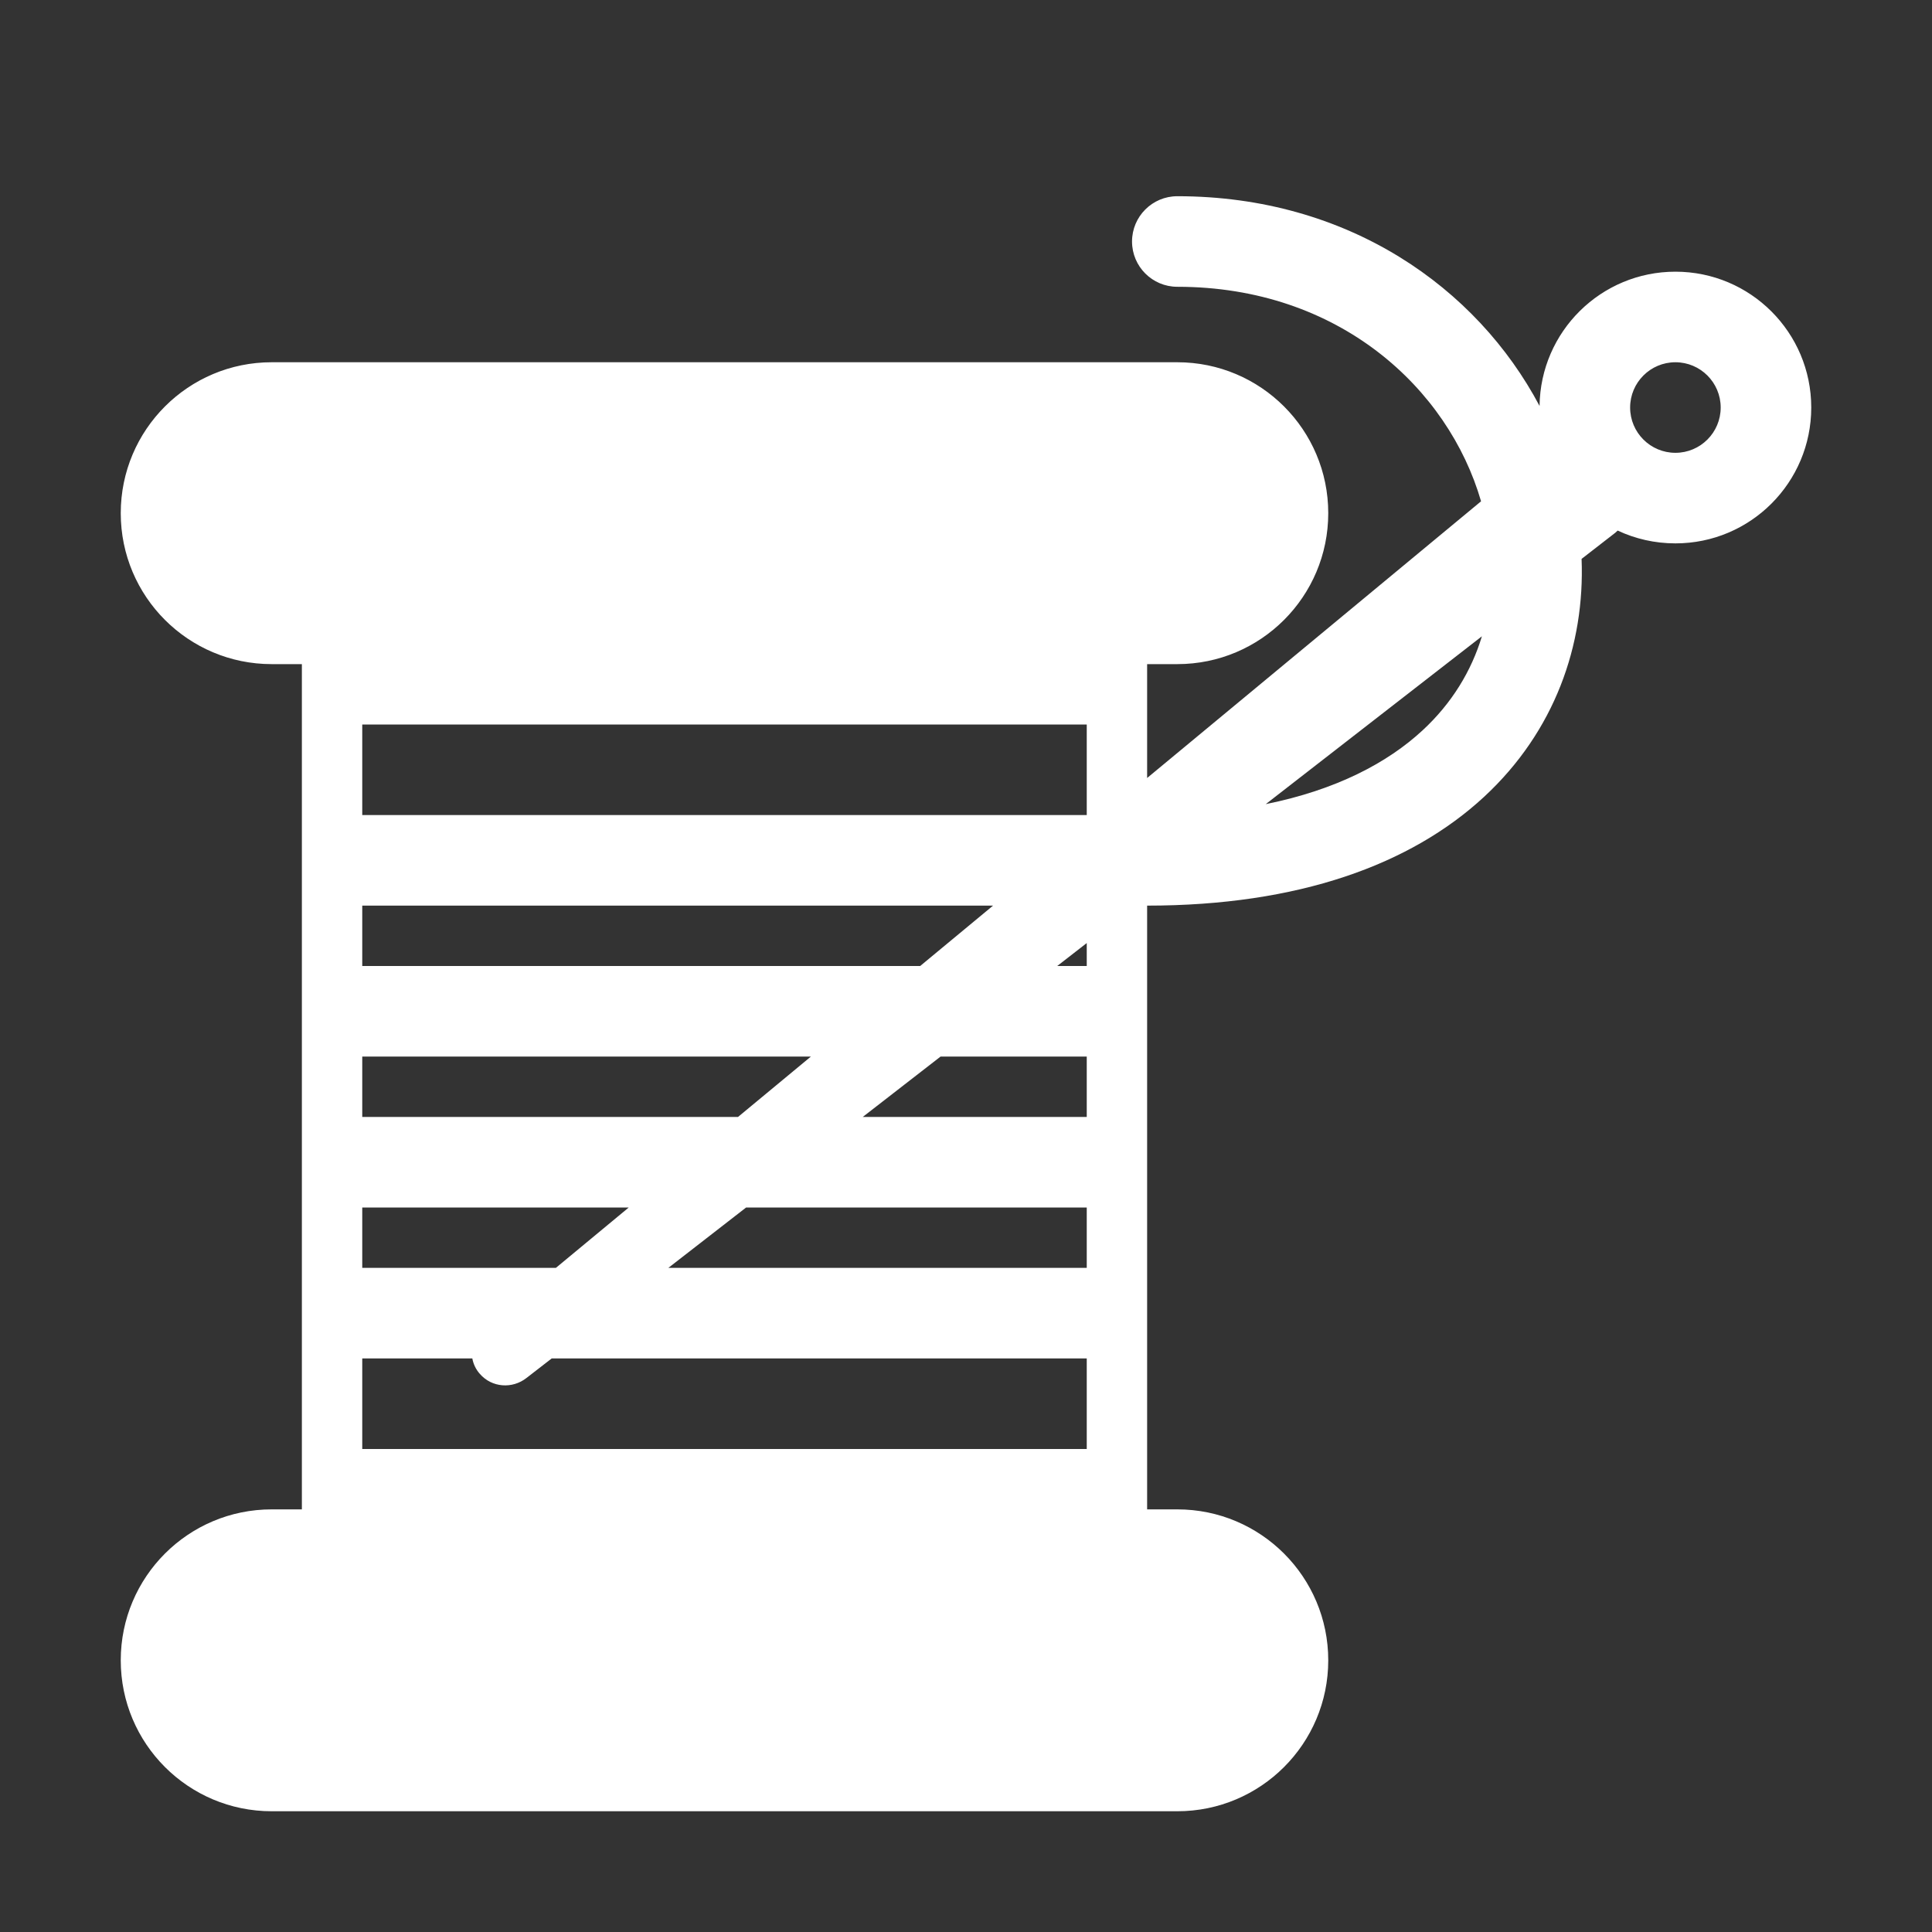 <?xml version="1.0" encoding="UTF-8"?> <svg xmlns="http://www.w3.org/2000/svg" viewBox="1984 2484 32 32" width="32" height="32" data-guides="{&quot;vertical&quot;:[],&quot;horizontal&quot;:[]}"><rect x="1984" y="2484" width="32" height="32" fill="#333333" stroke="none"/><path fill="#ffffff" stroke="none" fill-opacity="1" stroke-width="1" stroke-opacity="1" color="rgb(51, 51, 51)" font-size-adjust="none" id="tSvgabedcc894" title="Path 9" d="M 2003.5 2487.25 C 2006.332 2487.25 2008.463 2488.765 2009.5 2490.724C 2009.514 2489.493 2010.516 2488.5 2011.75 2488.5C 2012.993 2488.5 2014 2489.507 2014 2490.75C 2014 2491.993 2012.993 2493 2011.75 2493C 2011.408 2493 2011.084 2492.924 2010.794 2492.788C 2010.781 2492.801 2010.767 2492.813 2010.753 2492.825C 2010.567 2492.969 2010.382 2493.113 2010.196 2493.257C 2010.252 2494.683 2009.75 2496.116 2008.58 2497.199C 2007.364 2498.323 2005.505 2499 2003 2499C 2003 2502.333 2003 2505.667 2003 2509C 2003.167 2509 2003.333 2509 2003.5 2509C 2004.881 2509 2006 2510.119 2006 2511.5C 2006 2512.881 2004.881 2514 2003.5 2514C 1998.5 2514 1993.5 2514 1988.5 2514C 1987.119 2514 1986 2512.881 1986 2511.5C 1986 2510.119 1987.119 2509 1988.5 2509C 1988.667 2509 1988.833 2509 1989 2509C 1989 2504.333 1989 2499.667 1989 2495C 1988.833 2495 1988.667 2495 1988.5 2495C 1987.119 2495 1986 2493.881 1986 2492.5C 1986 2491.119 1987.119 2490 1988.5 2490C 1993.5 2490 1998.5 2490 2003.5 2490C 2004.881 2490 2006 2491.119 2006 2492.5C 2006 2493.881 2004.881 2495 2003.5 2495C 2003.333 2495 2003.167 2495 2003 2495C 2003 2495.629 2003 2496.257 2003 2496.886C 2004.844 2495.358 2006.687 2493.831 2008.531 2492.303C 2007.99 2490.437 2006.183 2488.75 2003.5 2488.75C 2003.086 2488.75 2002.75 2488.414 2002.75 2488C 2002.75 2487.586 2003.086 2487.25 2003.5 2487.25ZM 2002 2497.5 C 2002 2497 2002 2496.5 2002 2496C 1998 2496 1994 2496 1990 2496C 1990 2496.5 1990 2497 1990 2497.5C 1994 2497.5 1998 2497.5 2002 2497.5ZM 1990 2499 C 1990 2499.333 1990 2499.667 1990 2500C 1993.08 2500 1996.161 2500 1999.241 2500C 1999.644 2499.667 2000.046 2499.333 2000.448 2499C 1996.966 2499 1993.483 2499 1990 2499ZM 1990 2501.5 C 1990 2501.833 1990 2502.167 1990 2502.5C 1992.075 2502.5 1994.149 2502.5 1996.224 2502.5C 1996.626 2502.167 1997.029 2501.833 1997.431 2501.5C 1994.954 2501.5 1992.477 2501.5 1990 2501.5ZM 1990 2504 C 1990 2504.333 1990 2504.667 1990 2505C 1991.069 2505 1992.138 2505 1993.207 2505C 1993.609 2504.667 1994.011 2504.333 1994.414 2504C 1992.943 2504 1991.471 2504 1990 2504ZM 1990 2506.5 C 1990 2507 1990 2507.5 1990 2508C 1994 2508 1998 2508 2002 2508C 2002 2507.5 2002 2507 2002 2506.5C 1999.046 2506.5 1996.092 2506.5 1993.138 2506.5C 1992.999 2506.608 1992.86 2506.716 1992.721 2506.823C 1992.484 2507.009 1992.145 2506.983 1991.948 2506.756C 1991.881 2506.681 1991.84 2506.592 1991.823 2506.5C 1991.216 2506.5 1990.608 2506.5 1990 2506.5ZM 2002 2505 C 2002 2504.667 2002 2504.333 2002 2504C 2000.119 2504 1998.239 2504 1996.358 2504C 1995.929 2504.333 1995.499 2504.667 1995.07 2505C 1997.38 2505 1999.69 2505 2002 2505ZM 2002 2502.5 C 2002 2502.167 2002 2501.833 2002 2501.5C 2001.193 2501.5 2000.386 2501.5 1999.579 2501.5C 1999.149 2501.833 1998.72 2502.167 1998.29 2502.5C 1999.527 2502.5 2000.763 2502.5 2002 2502.5ZM 2002 2500 C 2002 2499.873 2002 2499.747 2002 2499.62C 2001.837 2499.747 2001.674 2499.873 2001.511 2500C 2001.674 2500 2001.837 2500 2002 2500ZM 2004.965 2497.319 C 2006.137 2497.082 2006.982 2496.633 2007.561 2496.098C 2008.048 2495.648 2008.371 2495.113 2008.545 2494.539C 2007.352 2495.465 2006.158 2496.392 2004.965 2497.319ZM 2012.5 2490.75 C 2012.5 2490.336 2012.164 2490 2011.75 2490C 2011.336 2490 2011 2490.336 2011 2490.75C 2011 2491.164 2011.336 2491.5 2011.75 2491.5C 2012.164 2491.5 2012.5 2491.164 2012.5 2490.75Z"></path><defs></defs></svg> 